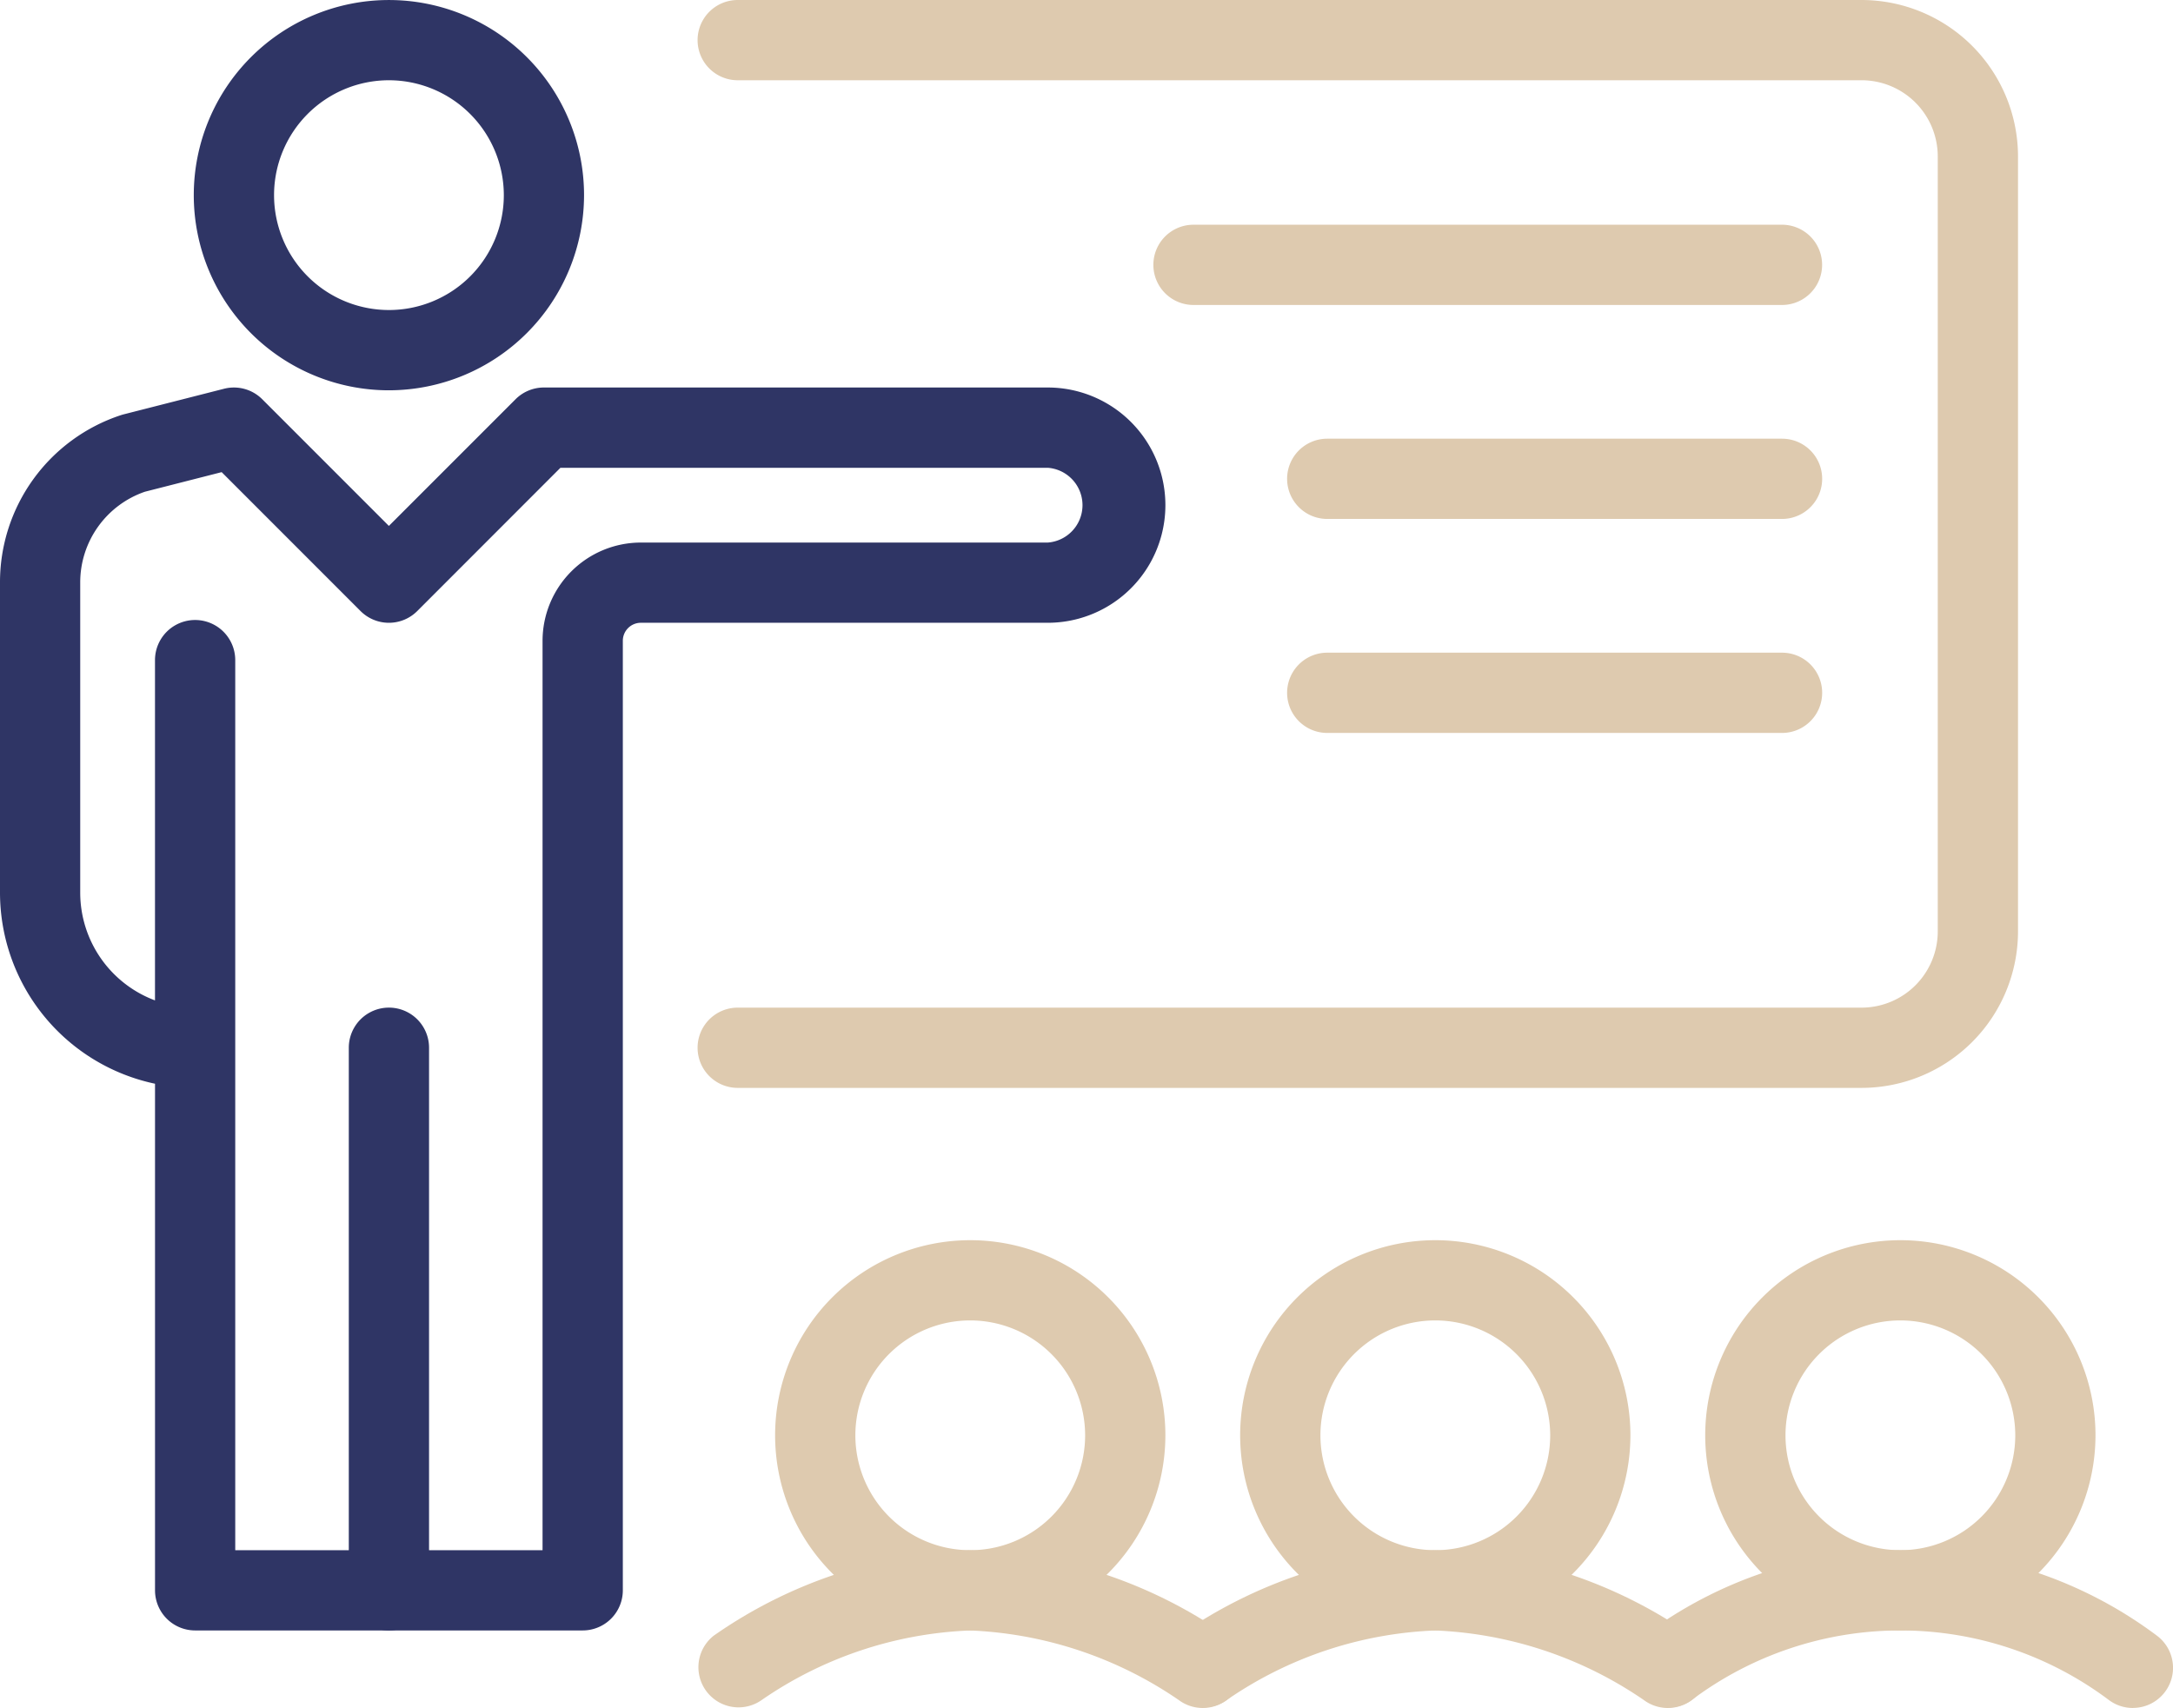<svg xmlns="http://www.w3.org/2000/svg" width="75.357" height="59.23" viewBox="0 0 75.357 59.23"><g id="Group_162610" data-name="Group 162610" transform="translate(0 -7.293)"><path id="Path_48959" data-name="Path 48959" d="M69.675,133.267a1.387,1.387,0,0,1-.83-.275,13.78,13.78,0,0,0-7.233-2.413,13.638,13.638,0,0,0-7.233,2.413,1.392,1.392,0,0,1-1.661-2.233,16.433,16.433,0,0,1,8.895-2.963,16.431,16.431,0,0,1,8.895,2.963,1.391,1.391,0,0,1-.832,2.508" transform="translate(-27.966 -66.744)" fill="#decaaf"></path><path id="Path_48960" data-name="Path 48960" d="M104.447,133.267a1.387,1.387,0,0,1-.83-.275,13.78,13.78,0,0,0-7.233-2.413,13.638,13.638,0,0,0-7.233,2.413,1.392,1.392,0,0,1-1.661-2.233,16.433,16.433,0,0,1,8.895-2.963,16.431,16.431,0,0,1,8.895,2.963,1.391,1.391,0,0,1-.832,2.508" transform="translate(-46.61 -66.744)" fill="#decaaf"></path><path id="Path_48961" data-name="Path 48961" d="M139.22,133.267a1.387,1.387,0,0,1-.83-.275,12.048,12.048,0,0,0-14.469,0,1.392,1.392,0,0,1-1.659-2.235,14.832,14.832,0,0,1,17.789,0,1.391,1.391,0,0,1-.832,2.508" transform="translate(-65.255 -66.744)" fill="#decaaf"></path><path id="Path_48962" data-name="Path 48962" d="M92.525,49.616H53.549a1.391,1.391,0,0,1,0-2.783H92.525a2.644,2.644,0,0,0,2.64-2.64V17.313a2.643,2.643,0,0,0-2.64-2.64H53.549a1.391,1.391,0,1,1,0-2.783H92.525a5.43,5.43,0,0,1,5.423,5.423V44.193a5.43,5.43,0,0,1-5.423,5.423" transform="translate(-27.966 -4.597)" fill="#decaaf"></path><path id="Path_48963" data-name="Path 48963" d="M21.256,25.425a6.767,6.767,0,1,1,6.767-6.767,6.775,6.775,0,0,1-6.767,6.767m0-10.752a3.984,3.984,0,1,0,3.985,3.985,3.989,3.989,0,0,0-3.985-3.985" transform="translate(-7.769 -4.597)" fill="#2f3565"></path><path id="Path_48964" data-name="Path 48964" d="M20.207,83.968H6.767a1.391,1.391,0,0,1-1.391-1.391V65.009A6.779,6.779,0,0,1,0,58.385V47.633a6.1,6.1,0,0,1,4.192-5.809c.031-.01.061-.019.092-.027l3.483-.888a1.389,1.389,0,0,1,1.328.364l4.391,4.392,4.392-4.392a1.391,1.391,0,0,1,.984-.408H36.335a4.079,4.079,0,0,1,0,8.159H22.223a.625.625,0,0,0-.624.624V82.577a1.392,1.392,0,0,1-1.391,1.391M8.158,81.185H18.815V49.649a3.411,3.411,0,0,1,3.407-3.407H36.335a1.3,1.3,0,0,0,0-2.593h-16.9L14.47,48.617a1.391,1.391,0,0,1-1.967,0L7.687,43.8l-2.664.68a3.326,3.326,0,0,0-2.241,3.152V58.385a3.992,3.992,0,0,0,2.593,3.734v-11.8a1.391,1.391,0,1,1,2.783,0Z" transform="translate(0 -20.134)" fill="#2f3565"></path><path id="Path_48965" data-name="Path 48965" d="M27.47,108.827a1.391,1.391,0,0,1-1.391-1.391V88.62a1.391,1.391,0,0,1,2.783,0v18.815a1.391,1.391,0,0,1-1.391,1.391" transform="translate(-13.983 -44.993)" fill="#2f3565"></path><path id="Path_48966" data-name="Path 48966" d="M64.721,118.15a6.767,6.767,0,1,1,6.767-6.767,6.774,6.774,0,0,1-6.767,6.767m0-10.752a3.984,3.984,0,1,0,3.984,3.985,3.988,3.988,0,0,0-3.984-3.985" transform="translate(-31.074 -54.315)" fill="#decaaf"></path><path id="Path_48967" data-name="Path 48967" d="M99.492,118.15a6.767,6.767,0,1,1,6.767-6.767,6.775,6.775,0,0,1-6.767,6.767m0-10.752a3.984,3.984,0,1,0,3.985,3.985,3.989,3.989,0,0,0-3.985-3.985" transform="translate(-49.718 -54.315)" fill="#decaaf"></path><path id="Path_48968" data-name="Path 48968" d="M134.264,118.15a6.767,6.767,0,1,1,6.767-6.767,6.775,6.775,0,0,1-6.767,6.767m0-10.752a3.984,3.984,0,1,0,3.985,3.985,3.989,3.989,0,0,0-3.985-3.985" transform="translate(-68.362 -54.315)" fill="#decaaf"></path><path id="Path_48969" data-name="Path 48969" d="M108.036,31.474H87.628a1.391,1.391,0,1,1,0-2.783h20.408a1.391,1.391,0,0,1,0,2.783" transform="translate(-46.239 -13.605)" fill="#decaaf"></path><path id="Path_48970" data-name="Path 48970" d="M113.4,63.474H97.628a1.391,1.391,0,1,1,0-2.783H113.4a1.391,1.391,0,0,1,0,2.783" transform="translate(-51.601 -30.764)" fill="#decaaf"></path><path id="Path_48971" data-name="Path 48971" d="M113.4,47.474H97.628a1.391,1.391,0,1,1,0-2.783H113.4a1.391,1.391,0,0,1,0,2.783" transform="translate(-51.601 -22.185)" fill="#decaaf"></path></g></svg>